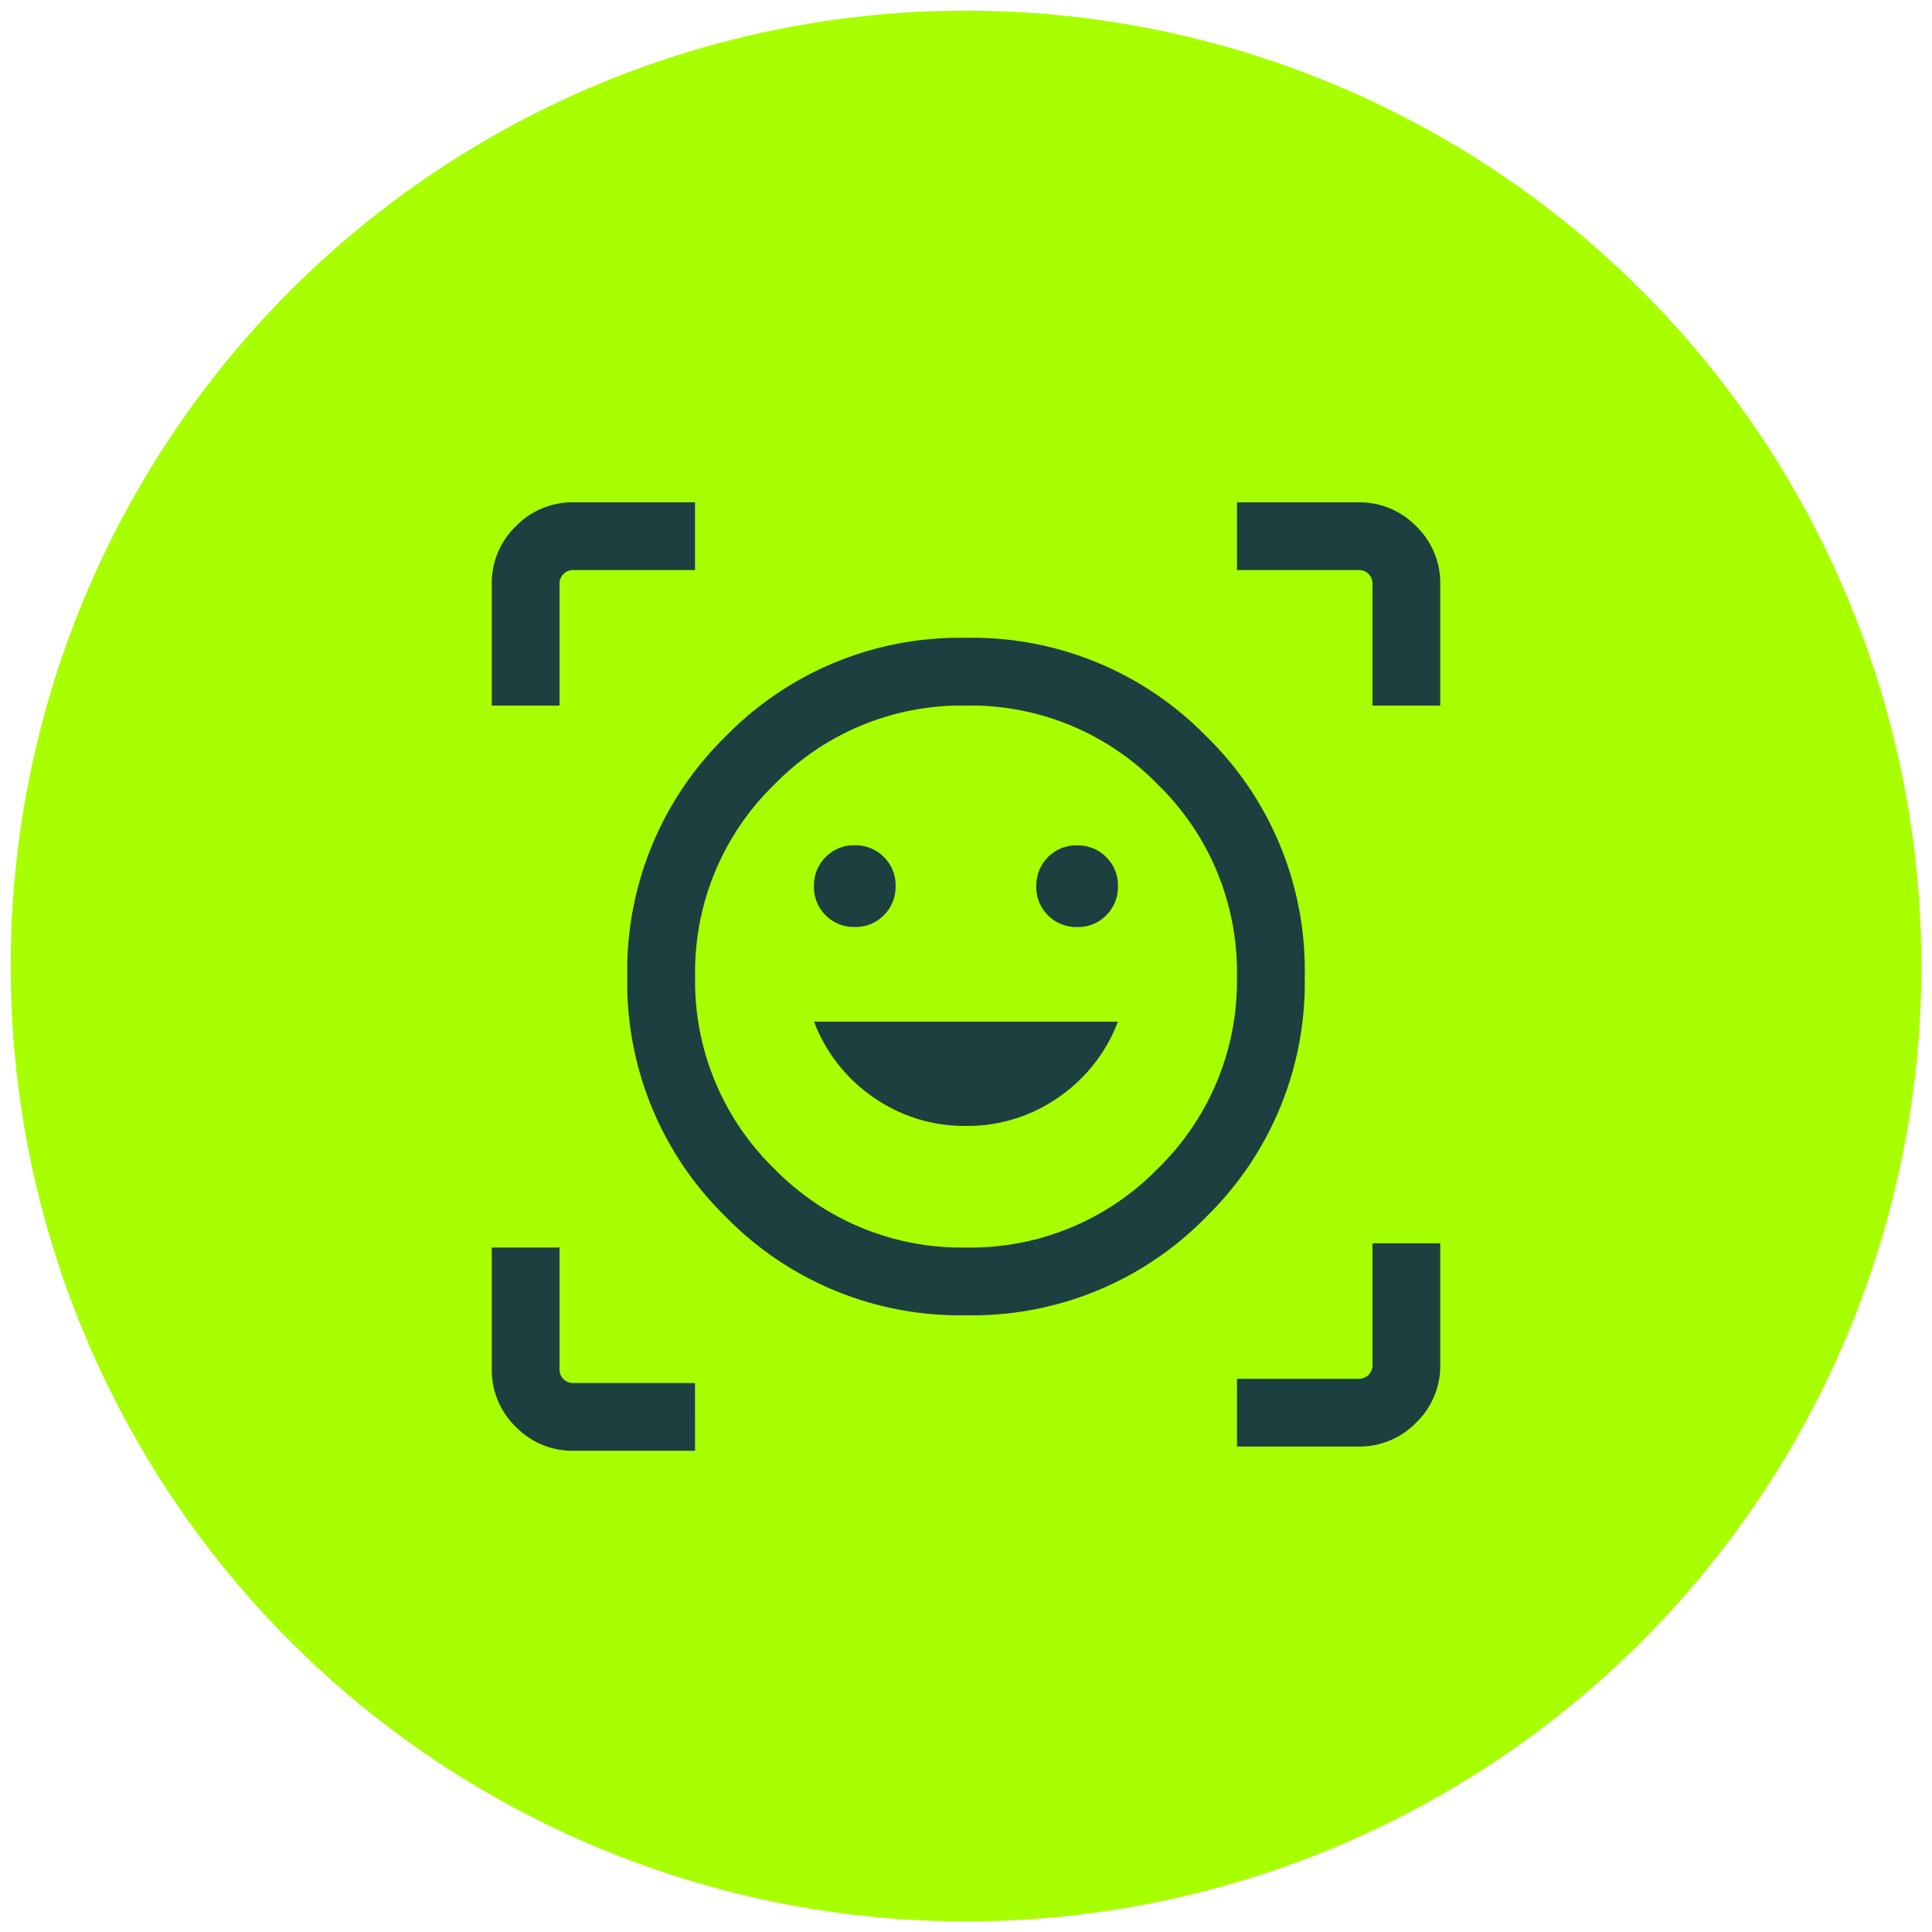 <svg xmlns="http://www.w3.org/2000/svg" width="91" height="91" viewBox="0 0 91 91"><g id="consulenza-personalizzata" transform="translate(0.658 0.629)"><g id="Raggruppa_10879" data-name="Raggruppa 10879" transform="translate(0 0)"><circle id="Ellisse_85" data-name="Ellisse 85" cx="45" cy="45" r="45" transform="translate(-0.158 -0.129)" fill="#a8ff00" stroke="rgba(0,0,0,0)" stroke-miterlimit="10" stroke-width="1"/></g><path id="ar_on_you_24dp_5F6368_FILL0_wght300_GRAD0_opsz24" d="M82.333-893.618a15.406,15.406,0,0,1,11.319,4.636,15.39,15.39,0,0,1,4.639,11.315,15.406,15.406,0,0,1-4.636,11.319,15.39,15.39,0,0,1-11.315,4.639,15.405,15.405,0,0,1-11.319-4.636,15.39,15.39,0,0,1-4.639-11.315,15.405,15.405,0,0,1,4.636-11.319A15.389,15.389,0,0,1,82.333-893.618Zm0,28.718a12.309,12.309,0,0,0,9.041-3.723,12.309,12.309,0,0,0,3.723-9.041,12.309,12.309,0,0,0-3.723-9.041,12.309,12.309,0,0,0-9.041-3.723A12.309,12.309,0,0,0,73.3-886.7a12.309,12.309,0,0,0-3.723,9.041,12.309,12.309,0,0,0,3.723,9.041A12.309,12.309,0,0,0,82.336-864.9Zm0-5.727a7.472,7.472,0,0,0,4.349-1.34,7.6,7.6,0,0,0,2.81-3.569H75.177a7.6,7.6,0,0,0,2.81,3.569A7.472,7.472,0,0,0,82.336-870.627Zm-7.159-11.287a1.853,1.853,0,0,0,.554,1.369A1.871,1.871,0,0,0,77.1-880a1.853,1.853,0,0,0,1.369-.554,1.87,1.87,0,0,0,.55-1.373,1.853,1.853,0,0,0-.554-1.369,1.87,1.87,0,0,0-1.373-.55,1.853,1.853,0,0,0-1.369.554A1.871,1.871,0,0,0,75.177-881.915Zm10.472,0a1.853,1.853,0,0,0,.554,1.369,1.871,1.871,0,0,0,1.373.55,1.853,1.853,0,0,0,1.369-.554,1.87,1.87,0,0,0,.55-1.373,1.853,1.853,0,0,0-.554-1.369,1.87,1.87,0,0,0-1.373-.55,1.853,1.853,0,0,0-1.369.554A1.871,1.871,0,0,0,85.65-881.915ZM60-890.427v-5.727a3.7,3.7,0,0,1,1.13-2.716A3.7,3.7,0,0,1,63.846-900h5.727v3.191H63.846a.637.637,0,0,0-.471.184.637.637,0,0,0-.184.471v5.727Zm9.573,35.1H63.846a3.7,3.7,0,0,1-2.716-1.13A3.7,3.7,0,0,1,60-859.173V-864.9h3.191v5.727a.637.637,0,0,0,.184.471.637.637,0,0,0,.471.184h5.727Zm25.527-.2v-3.191h5.727a.637.637,0,0,0,.471-.184.637.637,0,0,0,.184-.471V-865.1h3.191v5.727a3.7,3.7,0,0,1-1.13,2.716,3.7,3.7,0,0,1-2.716,1.13Zm6.382-34.9v-5.727a.637.637,0,0,0-.184-.471.637.637,0,0,0-.471-.184H95.1V-900h5.727a3.7,3.7,0,0,1,2.716,1.13,3.7,3.7,0,0,1,1.13,2.716v5.727ZM82.336-877.664Z" transform="translate(-37.494 923.031)" fill="#1b403f"/></g></svg>